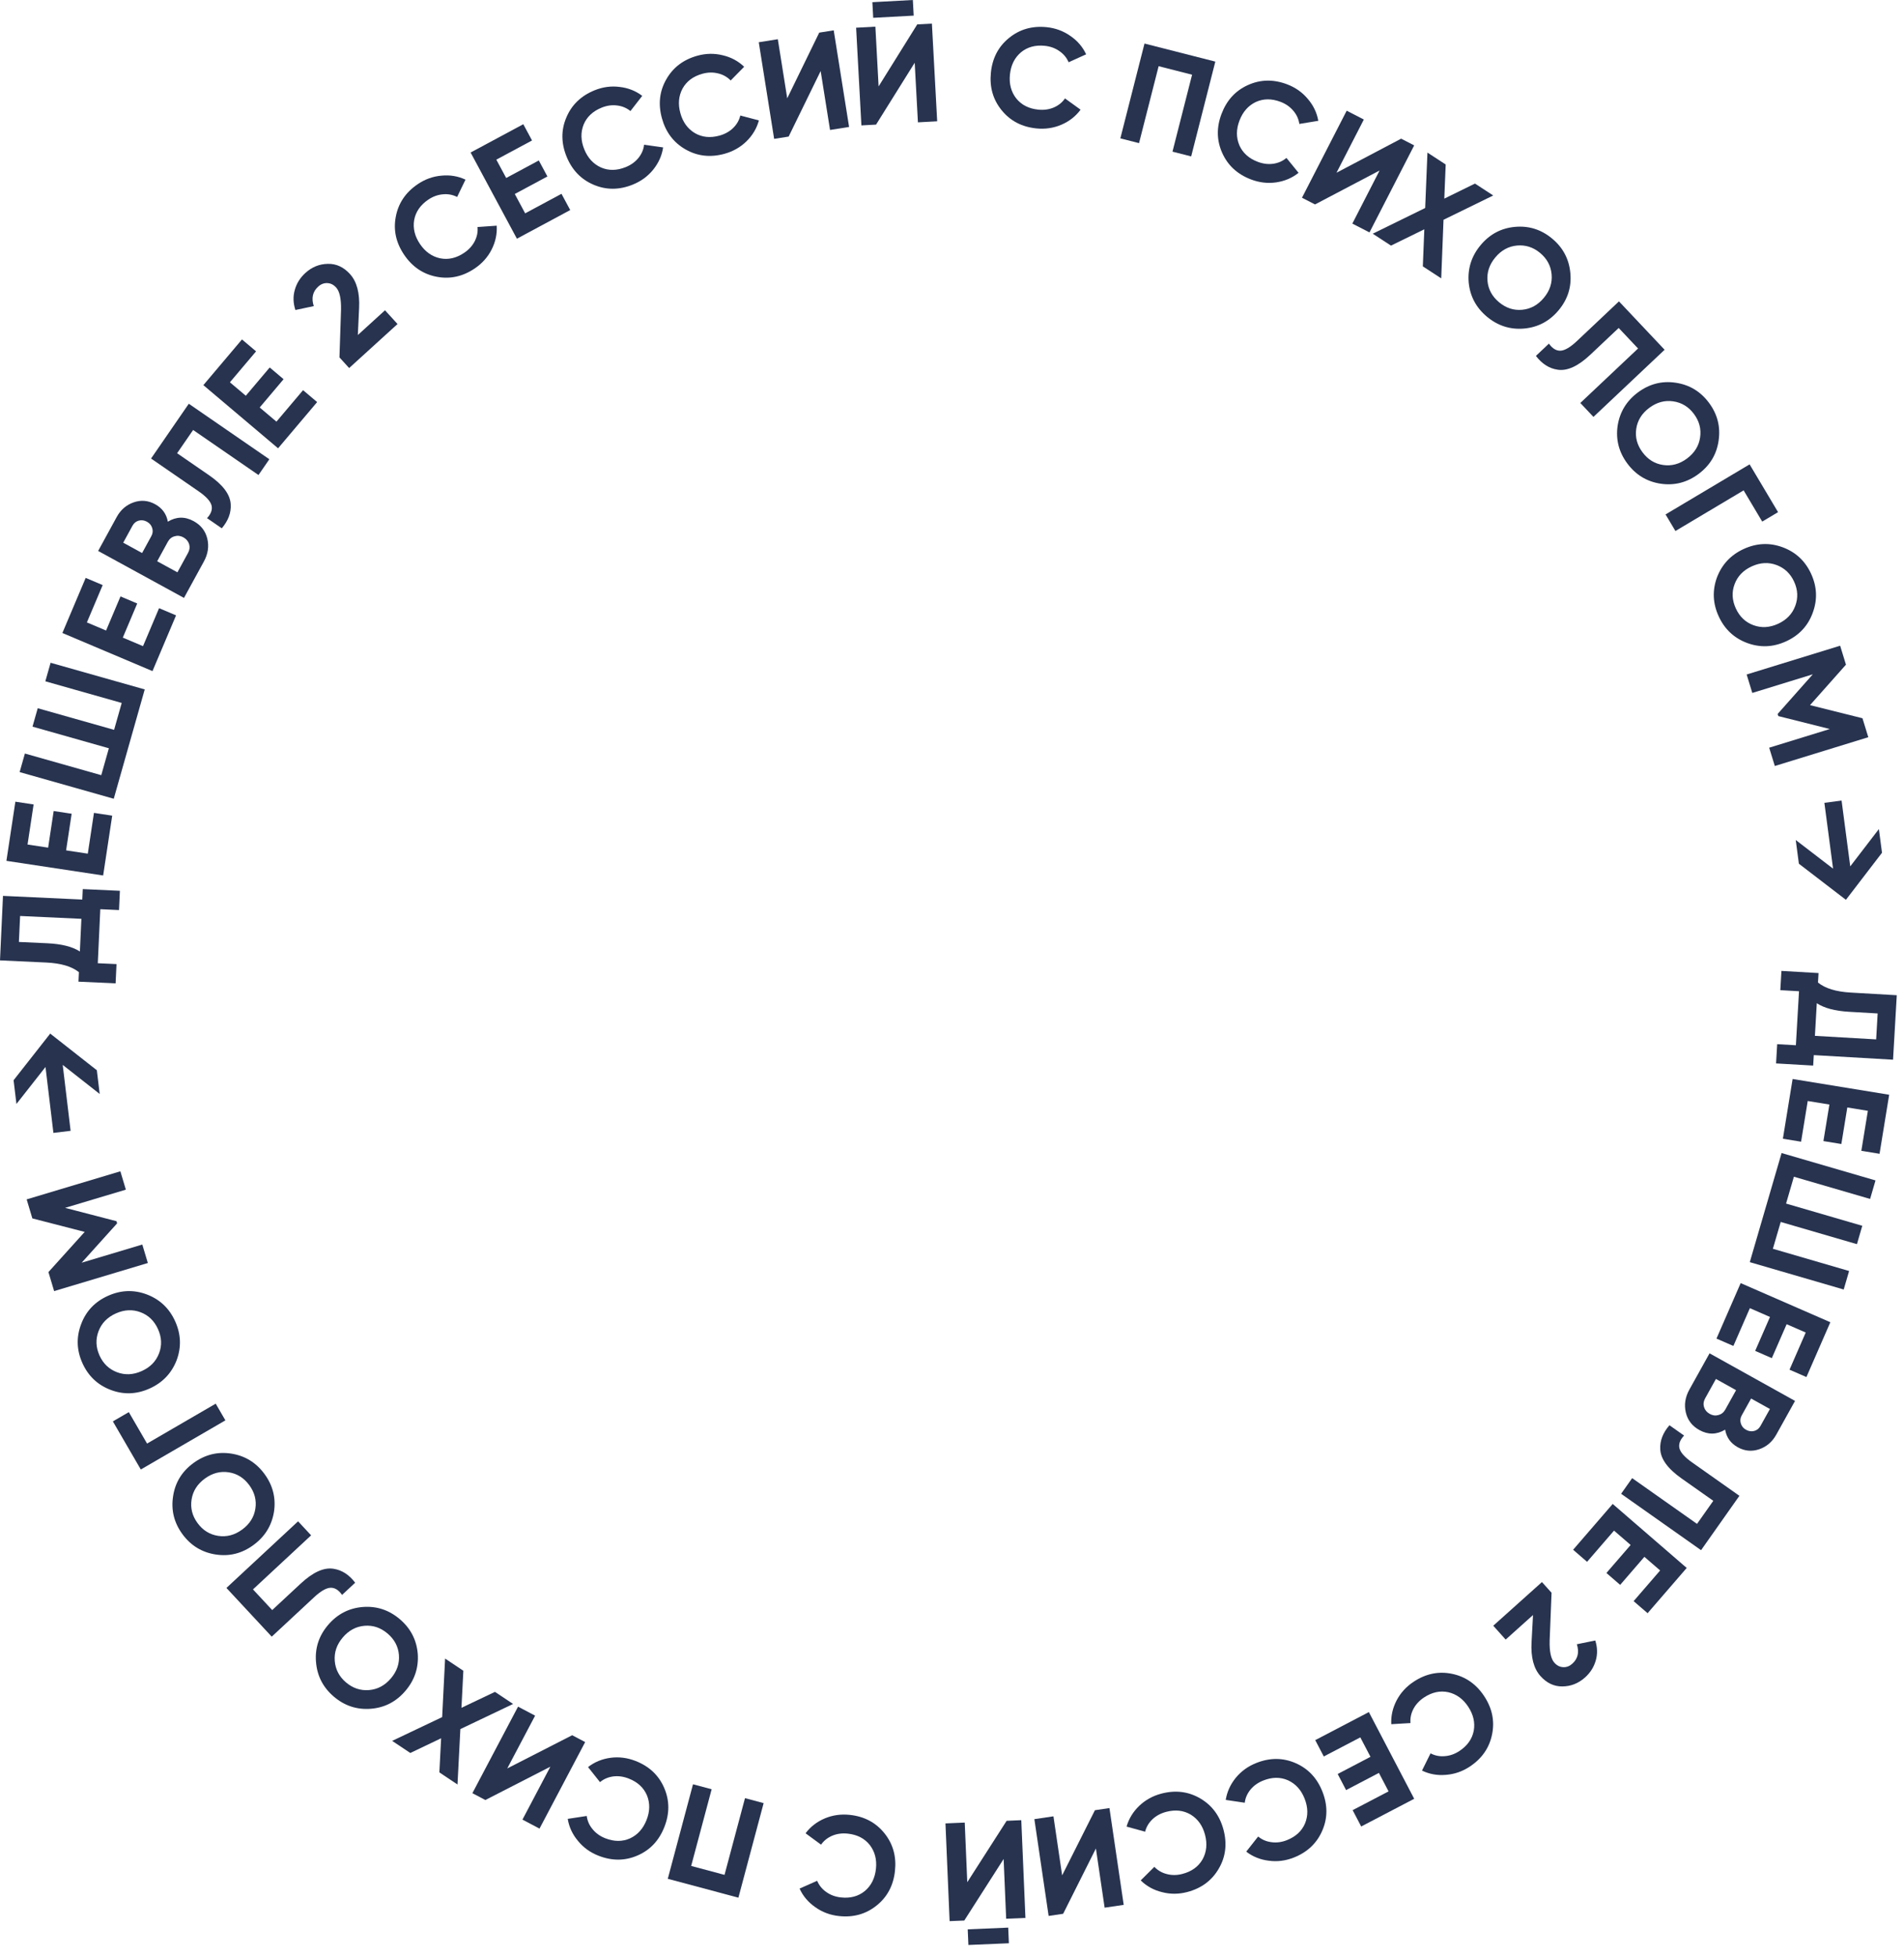 <?xml version="1.0" encoding="UTF-8"?> <svg xmlns="http://www.w3.org/2000/svg" width="146" height="150" viewBox="0 0 146 150" fill="none"><path d="M145.16 81.25L139.083 80.898L139.036 81.7L136.19 81.535L136.276 80.059L137.709 80.142L137.95 76.001L136.516 75.918L136.602 74.442L139.447 74.607L139.405 75.334C139.952 75.781 140.785 76.037 141.905 76.102L145.446 76.307L145.16 81.25ZM139.313 76.918L139.169 79.421L143.865 79.693L143.98 77.704L141.798 77.577C140.706 77.514 139.879 77.294 139.313 76.918Z" fill="#27334F"></path><path d="M140.279 84.687L138.618 84.416L138.109 87.537L136.713 87.309L137.459 82.729L144.863 83.937L144.125 88.464L142.729 88.236L143.229 85.169L141.653 84.912L141.196 87.714L139.821 87.49L140.279 84.687Z" fill="#27334F"></path><path d="M135.946 95.747L141.791 97.451L141.377 98.87L134.175 96.772L136.613 88.407L143.815 90.506L143.401 91.926L137.557 90.223L136.957 92.281L142.801 93.984L142.391 95.393L136.547 93.69L135.946 95.747Z" fill="#27334F"></path><path d="M135.724 100.974L134.182 100.3L132.917 103.198L131.621 102.633L133.476 98.379L140.352 101.379L138.518 105.582L137.222 105.017L138.464 102.168L137.001 101.53L135.865 104.133L134.588 103.576L135.724 100.974Z" fill="#27334F"></path><path d="M132.285 109.616C131.635 110.007 130.976 110.016 130.308 109.644C129.752 109.335 129.406 108.884 129.269 108.293C129.132 107.702 129.223 107.119 129.542 106.544L131.09 103.763L137.645 107.411L136.207 109.996C135.898 110.551 135.461 110.926 134.896 111.118C134.331 111.31 133.784 111.259 133.252 110.964C132.709 110.661 132.387 110.212 132.285 109.616ZM134.999 109.323L135.719 108.031L134.276 107.228L133.557 108.521C133.446 108.721 133.423 108.924 133.487 109.131C133.548 109.346 133.682 109.51 133.887 109.624C134.093 109.739 134.301 109.769 134.512 109.715C134.722 109.66 134.885 109.53 134.999 109.323ZM131.579 105.728L130.751 107.217C130.629 107.436 130.6 107.656 130.664 107.88C130.734 108.107 130.881 108.283 131.106 108.408C131.324 108.53 131.546 108.558 131.769 108.495C131.998 108.435 132.174 108.296 132.296 108.077L133.124 106.588L131.579 105.728Z" fill="#27334F"></path><path d="M128.015 109.277L129.136 110.068C128.82 110.405 128.702 110.733 128.783 111.051C128.87 111.375 129.193 111.735 129.754 112.129L133.379 114.687L130.439 118.856L124.309 114.532L125.155 113.332L130.129 116.84L131.377 115.071L128.942 113.355C127.886 112.609 127.341 111.862 127.31 111.114C127.275 110.469 127.51 109.857 128.015 109.277Z" fill="#27334F"></path><path d="M125.039 118.457L123.765 117.356L121.698 119.748L120.628 118.824L123.663 115.312L129.338 120.218L126.339 123.688L125.268 122.763L127.301 120.411L126.093 119.367L124.236 121.516L123.181 120.605L125.039 118.457Z" fill="#27334F"></path><path d="M114.504 124.648L118.238 121.301L118.975 122.122L118.828 125.795C118.807 126.629 118.929 127.191 119.191 127.484C119.386 127.702 119.613 127.816 119.871 127.825C120.123 127.839 120.355 127.75 120.568 127.559C120.993 127.178 121.109 126.681 120.915 126.068L122.327 125.781C122.495 126.312 122.508 126.823 122.364 127.316C122.22 127.819 121.947 128.252 121.543 128.614C121.037 129.068 120.46 129.296 119.813 129.302C119.17 129.312 118.607 129.049 118.126 128.511C117.605 127.932 117.377 127.062 117.441 125.902L117.553 123.828L115.456 125.71L114.504 124.648Z" fill="#27334F"></path><path d="M108.398 128.944C109.333 128.324 110.317 128.122 111.35 128.337C112.375 128.55 113.192 129.119 113.804 130.041C114.419 130.971 114.623 131.945 114.416 132.965C114.211 134.001 113.641 134.829 112.705 135.448C112.14 135.823 111.53 136.033 110.876 136.082C110.22 136.139 109.608 136.03 109.04 135.755L109.695 134.434C110.035 134.612 110.399 134.683 110.788 134.648C111.181 134.62 111.555 134.488 111.913 134.251C112.52 133.848 112.885 133.332 113.008 132.702C113.121 132.07 112.978 131.454 112.58 130.852C112.185 130.256 111.675 129.887 111.049 129.745C110.422 129.612 109.804 129.747 109.196 130.149C108.839 130.386 108.569 130.677 108.385 131.021C108.2 131.375 108.124 131.739 108.156 132.111L106.684 132.199C106.653 131.568 106.79 130.96 107.094 130.372C107.397 129.795 107.832 129.318 108.398 128.944Z" fill="#27334F"></path><path d="M105.09 134.699L104.31 133.209L101.509 134.673L100.854 133.42L104.965 131.269L108.442 137.917L104.377 140.042L103.722 138.789L106.476 137.349L105.736 135.933L103.219 137.25L102.574 136.016L105.09 134.699Z" fill="#27334F"></path><path d="M96.337 135.171C97.38 134.757 98.384 134.762 99.351 135.185C100.31 135.605 100.993 136.329 101.401 137.358C101.812 138.394 101.812 139.389 101.399 140.345C100.985 141.317 100.256 142.009 99.214 142.422C98.583 142.672 97.943 142.754 97.293 142.666C96.639 142.587 96.062 142.354 95.563 141.969L96.476 140.811C96.772 141.054 97.114 141.2 97.502 141.245C97.891 141.298 98.286 141.246 98.684 141.088C99.361 140.819 99.826 140.389 100.075 139.798C100.315 139.203 100.303 138.571 100.036 137.899C99.773 137.235 99.35 136.769 98.766 136.5C98.18 136.241 97.547 136.247 96.871 136.516C96.471 136.674 96.147 136.902 95.897 137.201C95.643 137.51 95.493 137.85 95.449 138.22L93.99 138.003C94.089 137.381 94.348 136.813 94.767 136.3C95.183 135.798 95.706 135.421 96.337 135.171Z" fill="#27334F"></path><path d="M89.057 137.52C90.142 137.235 91.139 137.36 92.049 137.897C92.949 138.429 93.54 139.23 93.822 140.301C94.105 141.379 93.984 142.367 93.46 143.266C92.932 144.181 92.126 144.78 91.041 145.066C90.384 145.238 89.739 145.242 89.105 145.075C88.465 144.919 87.921 144.618 87.471 144.175L88.517 143.136C88.782 143.413 89.104 143.598 89.483 143.691C89.864 143.79 90.261 143.786 90.675 143.676C91.38 143.491 91.893 143.121 92.212 142.563C92.522 142.002 92.586 141.372 92.402 140.675C92.221 139.983 91.856 139.47 91.31 139.133C90.759 138.805 90.13 138.734 89.425 138.919C89.011 139.028 88.661 139.216 88.377 139.483C88.088 139.758 87.898 140.078 87.809 140.441L86.387 140.05C86.56 139.443 86.885 138.911 87.363 138.453C87.837 138.003 88.401 137.693 89.057 137.52Z" fill="#27334F"></path><path d="M79.316 139.478L80.779 139.262L81.446 143.789L83.96 138.793L85.073 138.629L86.167 146.051L84.704 146.266L84.035 141.728L81.523 146.735L80.41 146.899L79.316 139.478Z" fill="#27334F"></path><path d="M74.206 147.927L77.311 147.795L77.362 148.994L74.257 149.126L74.206 147.927ZM72.499 139.805L73.977 139.742L74.171 144.314L77.189 139.606L78.313 139.557L78.631 147.053L77.154 147.115L76.959 142.533L73.942 147.252L72.817 147.299L72.499 139.805Z" fill="#27334F"></path><path d="M65.169 139.152C66.285 139.272 67.171 139.746 67.829 140.572C68.481 141.39 68.747 142.349 68.627 143.45C68.507 144.558 68.042 145.438 67.231 146.091C66.411 146.756 65.444 147.029 64.329 146.908C63.654 146.835 63.05 146.608 62.516 146.227C61.975 145.851 61.574 145.377 61.313 144.802L62.66 144.205C62.809 144.558 63.043 144.846 63.364 145.068C63.684 145.297 64.058 145.434 64.484 145.48C65.208 145.559 65.819 145.395 66.316 144.989C66.806 144.575 67.09 144.009 67.168 143.292C67.245 142.581 67.088 141.972 66.698 141.462C66.299 140.959 65.738 140.668 65.014 140.59C64.587 140.544 64.194 140.594 63.833 140.742C63.464 140.896 63.173 141.127 62.96 141.435L61.772 140.562C62.15 140.057 62.644 139.676 63.254 139.418C63.856 139.167 64.495 139.079 65.169 139.152Z" fill="#27334F"></path><path d="M56.621 145.499L51.206 144.053L53.14 136.806L54.569 137.187L52.999 143.068L55.557 143.751L57.127 137.869L58.556 138.251L56.621 145.499Z" fill="#27334F"></path><path d="M48.741 135.019C49.785 135.429 50.516 136.118 50.933 137.088C51.347 138.049 51.352 139.045 50.947 140.075C50.54 141.113 49.859 141.84 48.906 142.256C47.94 142.683 46.935 142.691 45.891 142.281C45.259 142.034 44.736 141.656 44.321 141.148C43.897 140.643 43.635 140.08 43.534 139.457L44.991 139.235C45.041 139.615 45.192 139.955 45.444 140.253C45.692 140.558 46.016 140.788 46.415 140.945C47.094 141.211 47.726 141.213 48.312 140.952C48.894 140.682 49.317 140.211 49.58 139.539C49.841 138.874 49.85 138.245 49.608 137.651C49.356 137.06 48.891 136.632 48.212 136.366C47.813 136.209 47.42 136.155 47.033 136.202C46.637 136.254 46.295 136.4 46.009 136.641L45.092 135.487C45.59 135.098 46.167 134.861 46.823 134.773C47.47 134.689 48.109 134.772 48.741 135.019Z" fill="#27334F"></path><path d="M39.725 130.853L41.033 131.543L38.897 135.59L43.876 133.044L44.871 133.569L41.37 140.204L40.062 139.514L42.203 135.456L37.218 138.012L36.223 137.487L39.725 130.853Z" fill="#27334F"></path><path d="M33.905 131.655L34.131 127.166L35.53 128.101L35.385 130.942L37.954 129.72L39.344 130.647L35.301 132.574L35.081 136.821L33.691 135.893L33.826 133.277L31.463 134.405L30.072 133.477L33.905 131.655Z" fill="#27334F"></path><path d="M27.824 123.211C28.887 123.131 29.832 123.443 30.659 124.147C31.486 124.851 31.944 125.734 32.034 126.797C32.11 127.865 31.795 128.812 31.091 129.639C30.383 130.472 29.5 130.93 28.442 131.015C27.375 131.1 26.427 130.79 25.601 130.087C24.774 129.383 24.318 128.497 24.232 127.429C24.142 126.367 24.451 125.42 25.16 124.588C25.869 123.756 26.757 123.297 27.824 123.211ZM30.59 126.89C30.538 126.245 30.248 125.698 29.721 125.248C29.193 124.799 28.607 124.601 27.963 124.652C27.308 124.704 26.749 125.003 26.286 125.546C25.823 126.09 25.617 126.69 25.67 127.344C25.722 127.999 26.009 128.549 26.532 128.994C27.054 129.438 27.642 129.634 28.297 129.582C28.951 129.529 29.51 129.231 29.974 128.687C30.437 128.143 30.642 127.544 30.59 126.89Z" fill="#27334F"></path><path d="M27.235 121.351L26.23 122.285C25.966 121.906 25.67 121.724 25.34 121.738C25.006 121.755 24.588 121.998 24.086 122.465L20.837 125.487L17.363 121.751L22.857 116.643L23.856 117.718L19.399 121.863L20.873 123.448L23.055 121.42C24.002 120.538 24.844 120.16 25.583 120.283C26.221 120.382 26.772 120.738 27.235 121.351Z" fill="#27334F"></path><path d="M17.741 111.452C18.793 111.619 19.641 112.141 20.283 113.016C20.925 113.892 21.167 114.858 21.01 115.911C20.837 116.969 20.312 117.818 19.436 118.46C18.555 119.107 17.59 119.349 16.541 119.187C15.483 119.024 14.632 118.505 13.99 117.629C13.348 116.753 13.109 115.785 13.272 114.727C13.429 113.673 13.949 112.822 14.83 112.177C15.712 111.53 16.682 111.289 17.741 111.452ZM19.583 115.668C19.681 115.03 19.526 114.431 19.116 113.872C18.706 113.313 18.182 112.984 17.543 112.886C16.893 112.786 16.281 112.946 15.705 113.369C15.129 113.791 14.79 114.327 14.69 114.976C14.59 115.626 14.743 116.227 15.149 116.779C15.554 117.333 16.081 117.66 16.73 117.759C17.38 117.859 17.992 117.698 18.568 117.276C19.145 116.854 19.483 116.318 19.583 115.668Z" fill="#27334F"></path><path d="M10.797 112.67L8.655 108.981L9.878 108.271L11.277 110.681L16.541 107.623L17.284 108.902L10.797 112.67Z" fill="#27334F"></path><path d="M11.275 99.254C12.27 99.637 12.99 100.323 13.435 101.314C13.88 102.304 13.916 103.298 13.543 104.297C13.153 105.294 12.463 106.016 11.473 106.461C10.476 106.91 9.481 106.945 8.489 106.568C7.488 106.188 6.765 105.503 6.32 104.513C5.874 103.522 5.842 102.526 6.222 101.525C6.595 100.527 7.281 99.804 8.278 99.355C9.275 98.907 10.274 98.873 11.275 99.254ZM12.197 103.762C12.427 103.157 12.4 102.539 12.116 101.907C11.831 101.274 11.387 100.844 10.783 100.615C10.168 100.381 9.536 100.411 8.884 100.704C8.233 100.997 7.79 101.45 7.557 102.065C7.324 102.678 7.348 103.298 7.629 103.924C7.91 104.549 8.358 104.979 8.972 105.212C9.586 105.445 10.219 105.415 10.87 105.122C11.522 104.829 11.964 104.376 12.197 103.762Z" fill="#27334F"></path><path d="M2.481 93.418L2.044 91.959L9.23 89.806L9.651 91.213L4.991 92.609L8.933 93.632L8.982 93.796L6.262 96.815L10.912 95.421L11.337 96.838L4.151 98.992L3.714 97.534L6.494 94.453L2.481 93.418Z" fill="#27334F"></path><path d="M1.261 84.644L1.042 82.824L3.851 79.249L7.426 82.058L7.645 83.877L4.809 81.649L5.415 86.703L4.096 86.862L3.489 81.808L1.261 84.644Z" fill="#27334F"></path><path d="M0.229 68.689L6.31 68.971L6.347 68.168L9.194 68.3L9.126 69.777L7.691 69.711L7.499 73.854L8.934 73.92L8.865 75.397L6.018 75.266L6.052 74.538C5.5 74.097 4.664 73.851 3.543 73.799L0 73.635L0.229 68.689ZM6.125 72.953L6.241 70.448L1.542 70.231L1.449 72.222L3.633 72.323C4.725 72.374 5.556 72.584 6.125 72.953Z" fill="#27334F"></path><path d="M5.069 65.2L6.732 65.452L7.205 62.326L8.604 62.538L7.91 67.126L0.492 66.003L1.179 61.468L2.577 61.68L2.112 64.752L3.691 64.991L4.116 62.184L5.494 62.392L5.069 65.2Z" fill="#27334F"></path><path d="M9.333 53.897L3.477 52.238L3.88 50.816L11.098 52.86L8.723 61.243L1.506 59.198L1.909 57.775L7.765 59.434L8.349 57.372L2.493 55.713L2.893 54.301L8.749 55.959L9.333 53.897Z" fill="#27334F"></path><path d="M9.417 48.887L10.967 49.542L12.198 46.63L13.501 47.182L11.693 51.455L4.784 48.533L6.571 44.309L7.874 44.86L6.663 47.722L8.134 48.344L9.24 45.729L10.523 46.271L9.417 48.887Z" fill="#27334F"></path><path d="M12.87 39.999C13.517 39.604 14.177 39.59 14.847 39.956C15.405 40.262 15.755 40.709 15.896 41.3C16.037 41.89 15.95 42.473 15.635 43.05L14.108 45.843L7.526 42.243L8.945 39.648C9.25 39.09 9.685 38.713 10.248 38.517C10.812 38.32 11.36 38.367 11.893 38.658C12.438 38.957 12.764 39.404 12.87 39.999ZM10.158 40.312L9.449 41.609L10.897 42.401L11.606 41.103C11.716 40.903 11.738 40.699 11.672 40.492C11.61 40.279 11.475 40.115 11.268 40.002C11.061 39.889 10.853 39.861 10.643 39.917C10.433 39.973 10.271 40.105 10.158 40.312ZM13.605 43.882L14.422 42.387C14.542 42.167 14.569 41.946 14.504 41.723C14.432 41.497 14.284 41.322 14.058 41.198C13.839 41.078 13.618 41.051 13.395 41.116C13.165 41.178 12.991 41.319 12.871 41.538L12.053 43.033L13.605 43.882Z" fill="#27334F"></path><path d="M17.006 40.507L15.876 39.729C16.189 39.389 16.303 39.059 16.218 38.741C16.128 38.419 15.801 38.063 15.236 37.674L11.583 35.157L14.477 30.956L20.654 35.212L19.821 36.421L14.809 32.968L13.581 34.75L16.034 36.44C17.099 37.174 17.651 37.915 17.691 38.663C17.733 39.307 17.504 39.922 17.006 40.507Z" fill="#27334F"></path><path d="M19.913 31.243L21.198 32.329L23.239 29.915L24.319 30.828L21.323 34.372L15.594 29.529L18.555 26.026L19.636 26.939L17.629 29.312L18.849 30.343L20.682 28.175L21.746 29.074L19.913 31.243Z" fill="#27334F"></path><path d="M30.483 24.844L26.773 28.219L26.03 27.403L26.151 23.729C26.165 22.895 26.04 22.333 25.775 22.043C25.578 21.826 25.351 21.714 25.093 21.707C24.841 21.695 24.609 21.785 24.398 21.977C23.975 22.362 23.863 22.86 24.061 23.471L22.651 23.769C22.479 23.24 22.463 22.728 22.603 22.234C22.743 21.73 23.014 21.295 23.415 20.93C23.917 20.473 24.492 20.24 25.14 20.23C25.783 20.215 26.347 20.474 26.833 21.008C27.357 21.584 27.592 22.452 27.537 23.613L27.439 25.687L29.523 23.79L30.483 24.844Z" fill="#27334F"></path><path d="M36.411 20.578C35.483 21.207 34.5 21.42 33.465 21.216C32.438 21.015 31.615 20.455 30.993 19.539C30.367 18.617 30.153 17.644 30.349 16.622C30.542 15.584 31.103 14.751 32.032 14.121C32.593 13.74 33.201 13.522 33.854 13.467C34.51 13.403 35.123 13.505 35.694 13.774L35.053 15.102C34.711 14.928 34.346 14.86 33.958 14.899C33.566 14.932 33.193 15.069 32.838 15.309C32.235 15.719 31.875 16.239 31.759 16.87C31.653 17.503 31.803 18.118 32.208 18.715C32.609 19.306 33.123 19.67 33.75 19.805C34.38 19.931 34.996 19.789 35.599 19.38C35.954 19.14 36.221 18.846 36.4 18.5C36.582 18.144 36.654 17.78 36.617 17.407L38.088 17.303C38.127 17.933 37.997 18.544 37.698 19.135C37.402 19.716 36.972 20.197 36.411 20.578Z" fill="#27334F"></path><path d="M39.474 14.874L40.27 16.357L43.055 14.86L43.725 16.106L39.637 18.302L36.087 11.694L40.127 9.524L40.797 10.77L38.059 12.241L38.815 13.647L41.316 12.303L41.976 13.53L39.474 14.874Z" fill="#27334F"></path><path d="M48.525 14.153C47.485 14.575 46.48 14.577 45.51 14.161C44.549 13.749 43.86 13.03 43.444 12.004C43.025 10.971 43.019 9.975 43.424 9.017C43.831 8.043 44.554 7.345 45.593 6.923C46.222 6.668 46.862 6.582 47.512 6.665C48.167 6.739 48.745 6.967 49.247 7.35L48.343 8.514C48.045 8.273 47.702 8.131 47.314 8.087C46.924 8.037 46.53 8.093 46.133 8.254C45.458 8.528 44.997 8.961 44.752 9.554C44.516 10.151 44.533 10.784 44.804 11.452C45.073 12.114 45.5 12.577 46.085 12.841C46.673 13.096 47.306 13.086 47.981 12.812C48.378 12.651 48.701 12.42 48.949 12.119C49.201 11.809 49.348 11.468 49.39 11.097L50.849 11.303C50.756 11.926 50.501 12.496 50.085 13.012C49.674 13.518 49.154 13.898 48.525 14.153Z" fill="#27334F"></path><path d="M55.552 11.793C54.471 12.09 53.472 11.976 52.557 11.45C51.65 10.928 51.05 10.134 50.756 9.066C50.461 7.991 50.57 7.002 51.084 6.097C51.602 5.177 52.401 4.568 53.483 4.27C54.137 4.09 54.783 4.08 55.419 4.238C56.06 4.388 56.608 4.681 57.062 5.12L56.029 6.171C55.76 5.896 55.436 5.715 55.056 5.627C54.675 5.532 54.277 5.541 53.864 5.655C53.161 5.848 52.653 6.225 52.341 6.785C52.037 7.35 51.98 7.981 52.172 8.677C52.361 9.365 52.731 9.875 53.282 10.205C53.837 10.527 54.466 10.591 55.168 10.398C55.582 10.284 55.929 10.092 56.21 9.822C56.497 9.543 56.682 9.222 56.767 8.857L58.193 9.232C58.027 9.841 57.708 10.377 57.235 10.841C56.767 11.295 56.206 11.613 55.552 11.793Z" fill="#27334F"></path><path d="M65.109 9.733L63.648 9.965L62.929 5.446L60.474 10.471L59.362 10.648L58.183 3.239L59.644 3.007L60.365 7.537L62.819 2.502L63.93 2.325L65.109 9.733Z" fill="#27334F"></path><path d="M70.063 1.198L66.959 1.366L66.894 0.168L69.998 0L70.063 1.198ZM71.864 9.3L70.387 9.38L70.14 4.811L67.177 9.554L66.053 9.615L65.648 2.124L67.125 2.044L67.372 6.624L70.335 1.871L71.459 1.81L71.864 9.3Z" fill="#27334F"></path><path d="M79.472 9.846C78.356 9.733 77.466 9.267 76.802 8.446C76.144 7.633 75.871 6.676 75.982 5.574C76.093 4.465 76.552 3.581 77.358 2.923C78.172 2.251 79.137 1.971 80.253 2.083C80.928 2.151 81.534 2.374 82.071 2.751C82.615 3.121 83.02 3.593 83.286 4.165L81.943 4.773C81.792 4.421 81.555 4.135 81.232 3.916C80.91 3.689 80.536 3.555 80.109 3.512C79.385 3.439 78.775 3.608 78.281 4.017C77.794 4.435 77.515 5.003 77.442 5.721C77.371 6.432 77.532 7.04 77.927 7.547C78.329 8.047 78.892 8.333 79.617 8.406C80.044 8.449 80.437 8.395 80.797 8.245C81.164 8.088 81.453 7.855 81.664 7.546L82.859 8.409C82.485 8.917 81.994 9.302 81.386 9.564C80.785 9.82 80.148 9.914 79.472 9.846Z" fill="#27334F"></path><path d="M87.761 3.339L93.192 4.723L91.34 11.992L89.907 11.627L91.41 5.729L88.845 5.075L87.342 10.974L85.909 10.609L87.761 3.339Z" fill="#27334F"></path><path d="M95.932 13.76C94.884 13.362 94.145 12.68 93.716 11.715C93.292 10.759 93.276 9.764 93.669 8.729C94.065 7.687 94.737 6.952 95.686 6.525C96.646 6.088 97.651 6.068 98.7 6.466C99.335 6.707 99.862 7.079 100.282 7.582C100.712 8.081 100.98 8.642 101.088 9.263L99.634 9.502C99.579 9.122 99.425 8.785 99.17 8.489C98.917 8.187 98.591 7.96 98.191 7.808C97.509 7.55 96.877 7.554 96.294 7.822C95.715 8.099 95.298 8.575 95.042 9.25C94.788 9.917 94.786 10.547 95.035 11.138C95.294 11.726 95.764 12.149 96.445 12.407C96.846 12.559 97.239 12.609 97.626 12.557C98.022 12.501 98.362 12.351 98.645 12.107L99.575 13.251C99.082 13.645 98.507 13.889 97.853 13.984C97.206 14.075 96.566 14.001 95.932 13.76Z" fill="#27334F"></path><path d="M105.013 17.82L103.698 17.144L105.788 13.073L100.838 15.675L99.837 15.161L103.265 8.488L104.58 9.164L102.484 13.244L107.44 10.633L108.441 11.147L105.013 17.82Z" fill="#27334F"></path><path d="M110.69 16.852L110.514 21.343L109.104 20.424L109.218 17.581L106.662 18.832L105.262 17.919L109.284 15.948L109.457 11.699L110.857 12.612L110.75 15.229L113.102 14.075L114.502 14.988L110.69 16.852Z" fill="#27334F"></path><path d="M116.869 25.191C115.807 25.283 114.859 24.981 114.024 24.286C113.19 23.591 112.722 22.713 112.62 21.652C112.533 20.585 112.837 19.634 113.532 18.799C114.231 17.959 115.11 17.491 116.167 17.395C117.233 17.298 118.183 17.597 119.018 18.292C119.852 18.987 120.318 19.867 120.415 20.934C120.516 21.995 120.218 22.946 119.518 23.786C118.819 24.625 117.936 25.094 116.869 25.191ZM114.063 21.543C114.122 22.187 114.418 22.731 114.95 23.175C115.483 23.618 116.071 23.811 116.715 23.752C117.369 23.692 117.925 23.388 118.382 22.839C118.839 22.29 119.038 21.689 118.979 21.035C118.919 20.381 118.626 19.834 118.098 19.395C117.571 18.956 116.981 18.767 116.327 18.826C115.673 18.886 115.117 19.19 114.66 19.739C114.203 20.288 114.004 20.889 114.063 21.543Z" fill="#27334F"></path><path d="M117.775 27.288L118.773 26.347C119.04 26.724 119.338 26.904 119.667 26.889C120.001 26.868 120.417 26.622 120.917 26.152L124.143 23.107L127.644 26.817L122.187 31.965L121.18 30.897L125.608 26.72L124.122 25.146L121.955 27.19C121.015 28.078 120.174 28.462 119.435 28.345C118.796 28.251 118.243 27.898 117.775 27.288Z" fill="#27334F"></path><path d="M127.341 37.087C126.286 36.927 125.435 36.412 124.787 35.541C124.139 34.67 123.89 33.706 124.04 32.651C124.205 31.593 124.723 30.739 125.593 30.091C126.47 29.438 127.434 29.189 128.483 29.343C129.543 29.498 130.397 30.012 131.045 30.883C131.694 31.754 131.94 32.719 131.785 33.779C131.636 34.834 131.122 35.688 130.245 36.341C129.368 36.993 128.4 37.242 127.341 37.087ZM125.468 32.883C125.374 33.523 125.534 34.121 125.948 34.677C126.361 35.233 126.888 35.558 127.528 35.651C128.178 35.747 128.79 35.581 129.363 35.154C129.935 34.728 130.27 34.19 130.365 33.54C130.461 32.89 130.303 32.29 129.893 31.74C129.484 31.19 128.955 30.867 128.305 30.772C127.655 30.677 127.044 30.842 126.47 31.269C125.897 31.695 125.563 32.234 125.468 32.883Z" fill="#27334F"></path><path d="M134.161 35.604L136.344 39.268L135.128 39.992L133.703 37.598L128.473 40.714L127.716 39.443L134.161 35.604Z" fill="#27334F"></path><path d="M133.965 49.297C132.966 48.921 132.242 48.239 131.789 47.252C131.337 46.265 131.293 45.271 131.659 44.27C132.041 43.27 132.726 42.543 133.713 42.09C134.707 41.635 135.701 41.592 136.696 41.961C137.699 42.333 138.428 43.013 138.88 44C139.333 44.987 139.373 45.983 139.001 46.987C138.635 47.988 137.954 48.717 136.961 49.172C135.967 49.628 134.969 49.669 133.965 49.297ZM133.008 44.795C132.783 45.401 132.815 46.019 133.104 46.649C133.393 47.279 133.841 47.707 134.447 47.932C135.062 48.16 135.695 48.126 136.345 47.828C136.994 47.53 137.432 47.073 137.661 46.458C137.89 45.842 137.861 45.222 137.575 44.599C137.29 43.975 136.839 43.55 136.223 43.321C135.607 43.093 134.975 43.127 134.326 43.425C133.675 43.723 133.237 44.179 133.008 44.795Z" fill="#27334F"></path><path d="M142.815 55.069L143.263 56.524L136.094 58.731L135.662 57.328L140.312 55.896L136.362 54.904L136.311 54.74L139.008 51.7L134.368 53.129L133.934 51.715L141.103 49.508L141.55 50.962L138.794 54.065L142.815 55.069Z" fill="#27334F"></path><path d="M144.074 63.566L144.313 65.383L141.546 68.991L137.939 66.223L137.699 64.406L140.561 66.602L139.895 61.555L141.214 61.382L141.878 66.428L144.074 63.566Z" fill="#27334F"></path></svg> 